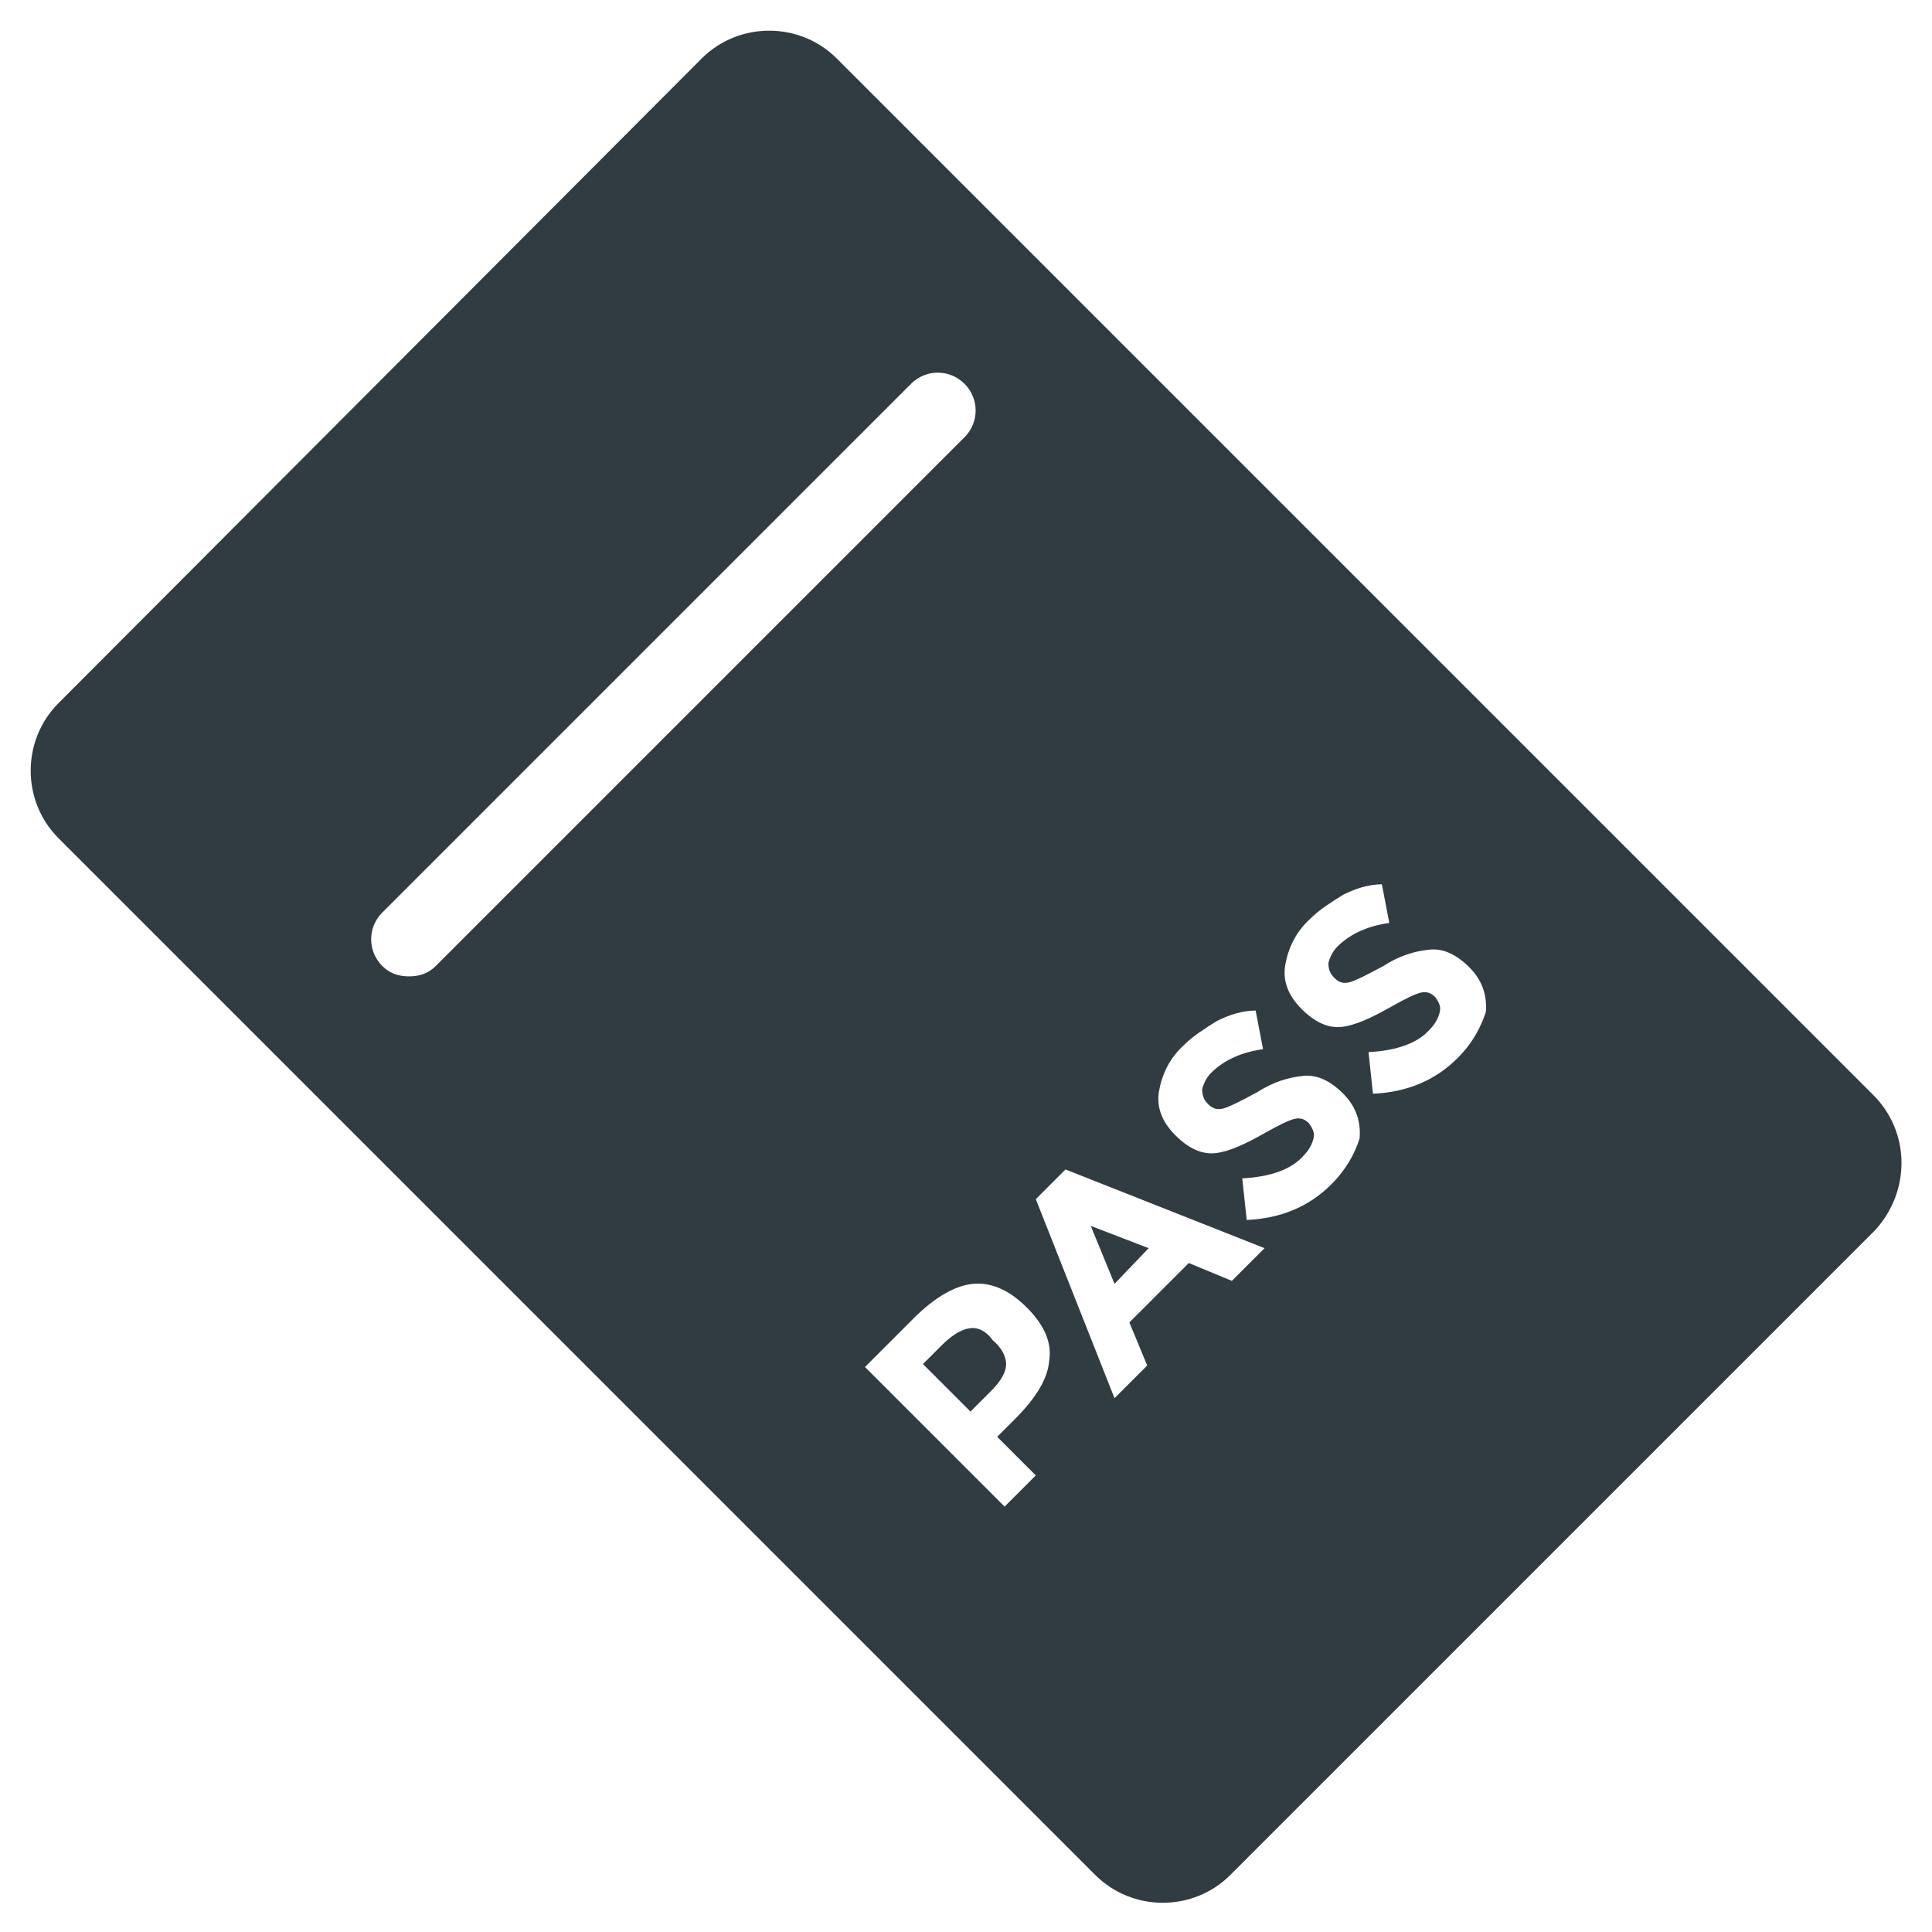 <?xml version="1.0" encoding="UTF-8"?>
<!-- Uploaded to: SVG Find, www.svgrepo.com, Generator: SVG Find Mixer Tools -->
<svg width="800px" height="800px" version="1.1" viewBox="144 144 512 512" xmlns="http://www.w3.org/2000/svg">
 <g fill="#303c42">
  <path d="m448.41 474.78-15.348-5.902 6.297 15.352z"/>
  <path d="m400.79 496.04c-2.363 0.395-4.723 1.969-7.477 4.723l-4.723 4.723 12.594 12.594 5.512-5.512c2.754-2.754 3.938-5.117 3.938-7.086s-1.18-4.328-3.543-6.297c-1.969-2.754-4.332-3.539-6.301-3.144z"/>
  <path d="m640.49 434.24-274.73-274.73c-9.84-9.84-25.977-9.84-35.816 0l-170.43 170.82c-9.84 9.84-9.84 25.977 0 35.816l274.73 274.73c9.84 9.84 25.977 9.84 35.816 0l170.82-170.82c9.445-10.234 9.445-25.977-0.395-35.816zm-388.09-31.488c-2.754 0-5.117-0.789-7.086-2.754-3.938-3.938-3.938-10.234 0-14.168l140.12-140.12c3.938-3.938 10.234-3.938 14.168 0 3.938 3.938 3.938 10.234 0 14.168l-140.12 140.12c-1.969 1.965-4.332 2.754-7.086 2.754zm169.64 101.94c-0.395 4.723-3.543 9.84-9.055 15.352l-4.723 4.723 10.234 10.234-8.266 8.266-37-37 12.988-12.988c5.512-5.512 11.02-8.66 15.742-9.055 4.723-0.395 9.445 1.574 14.168 6.297 4.731 4.727 6.699 9.449 5.91 14.172zm48.414-21.254-11.414-4.723-15.746 15.742 4.723 11.414-8.66 8.66-20.859-52.742 7.871-7.871 52.746 20.859zm26.371-25.582c-5.902 5.902-13.383 9.055-22.434 9.445l-1.18-11.02c7.477-0.395 12.988-2.363 16.137-5.902 1.574-1.574 2.363-3.148 2.754-4.723 0.395-1.574-0.395-2.754-1.18-3.938-1.18-1.18-2.363-1.574-3.938-1.18s-3.938 1.574-7.477 3.543c-5.512 3.148-9.84 5.117-13.383 5.512-3.543 0.395-7.086-1.18-10.629-4.723-3.543-3.543-5.117-7.477-4.328-11.809 0.789-4.328 2.754-8.66 6.691-12.203 2.363-2.363 5.512-4.328 8.66-6.297 3.148-1.574 6.691-2.754 10.234-2.754l1.969 10.234c-5.512 0.789-10.234 2.754-13.777 6.297-1.18 1.18-1.969 2.754-2.363 4.328 0 1.574 0.395 2.754 1.574 3.938 1.18 1.18 2.363 1.574 3.938 1.18 1.574-0.395 4.723-1.969 9.055-4.328 4.328-2.754 8.266-3.938 12.203-4.328 3.543-0.395 7.086 1.18 10.629 4.723 3.148 3.148 4.723 7.086 4.328 11.809-1.188 3.93-3.547 8.258-7.484 12.195zm33.457-33.457c-5.902 5.902-13.383 9.055-22.434 9.445l-1.18-11.02c7.477-0.395 12.988-2.363 16.137-5.902 1.574-1.574 2.363-3.148 2.754-4.723 0.395-1.574-0.395-2.754-1.18-3.938-1.18-1.18-2.363-1.574-3.938-1.18-1.574 0.395-3.938 1.574-7.477 3.543-5.512 3.148-9.84 5.117-13.383 5.512s-7.086-1.18-10.629-4.723-5.117-7.477-4.328-11.809c0.789-4.328 2.754-8.66 6.691-12.203 2.363-2.363 5.512-4.328 8.66-6.297 3.148-1.574 6.691-2.754 10.234-2.754l1.969 10.234c-5.512 0.789-10.234 2.754-13.777 6.297-1.18 1.18-1.969 2.754-2.363 4.328 0 1.574 0.395 2.754 1.574 3.938 1.18 1.18 2.363 1.574 3.938 1.18s4.723-1.969 9.055-4.328c4.328-2.754 8.266-3.938 12.203-4.328 3.543-0.395 7.086 1.18 10.629 4.723 3.148 3.148 4.723 7.086 4.328 11.809-1.188 3.535-3.156 7.863-7.484 12.195z"/>
 </g>
</svg>